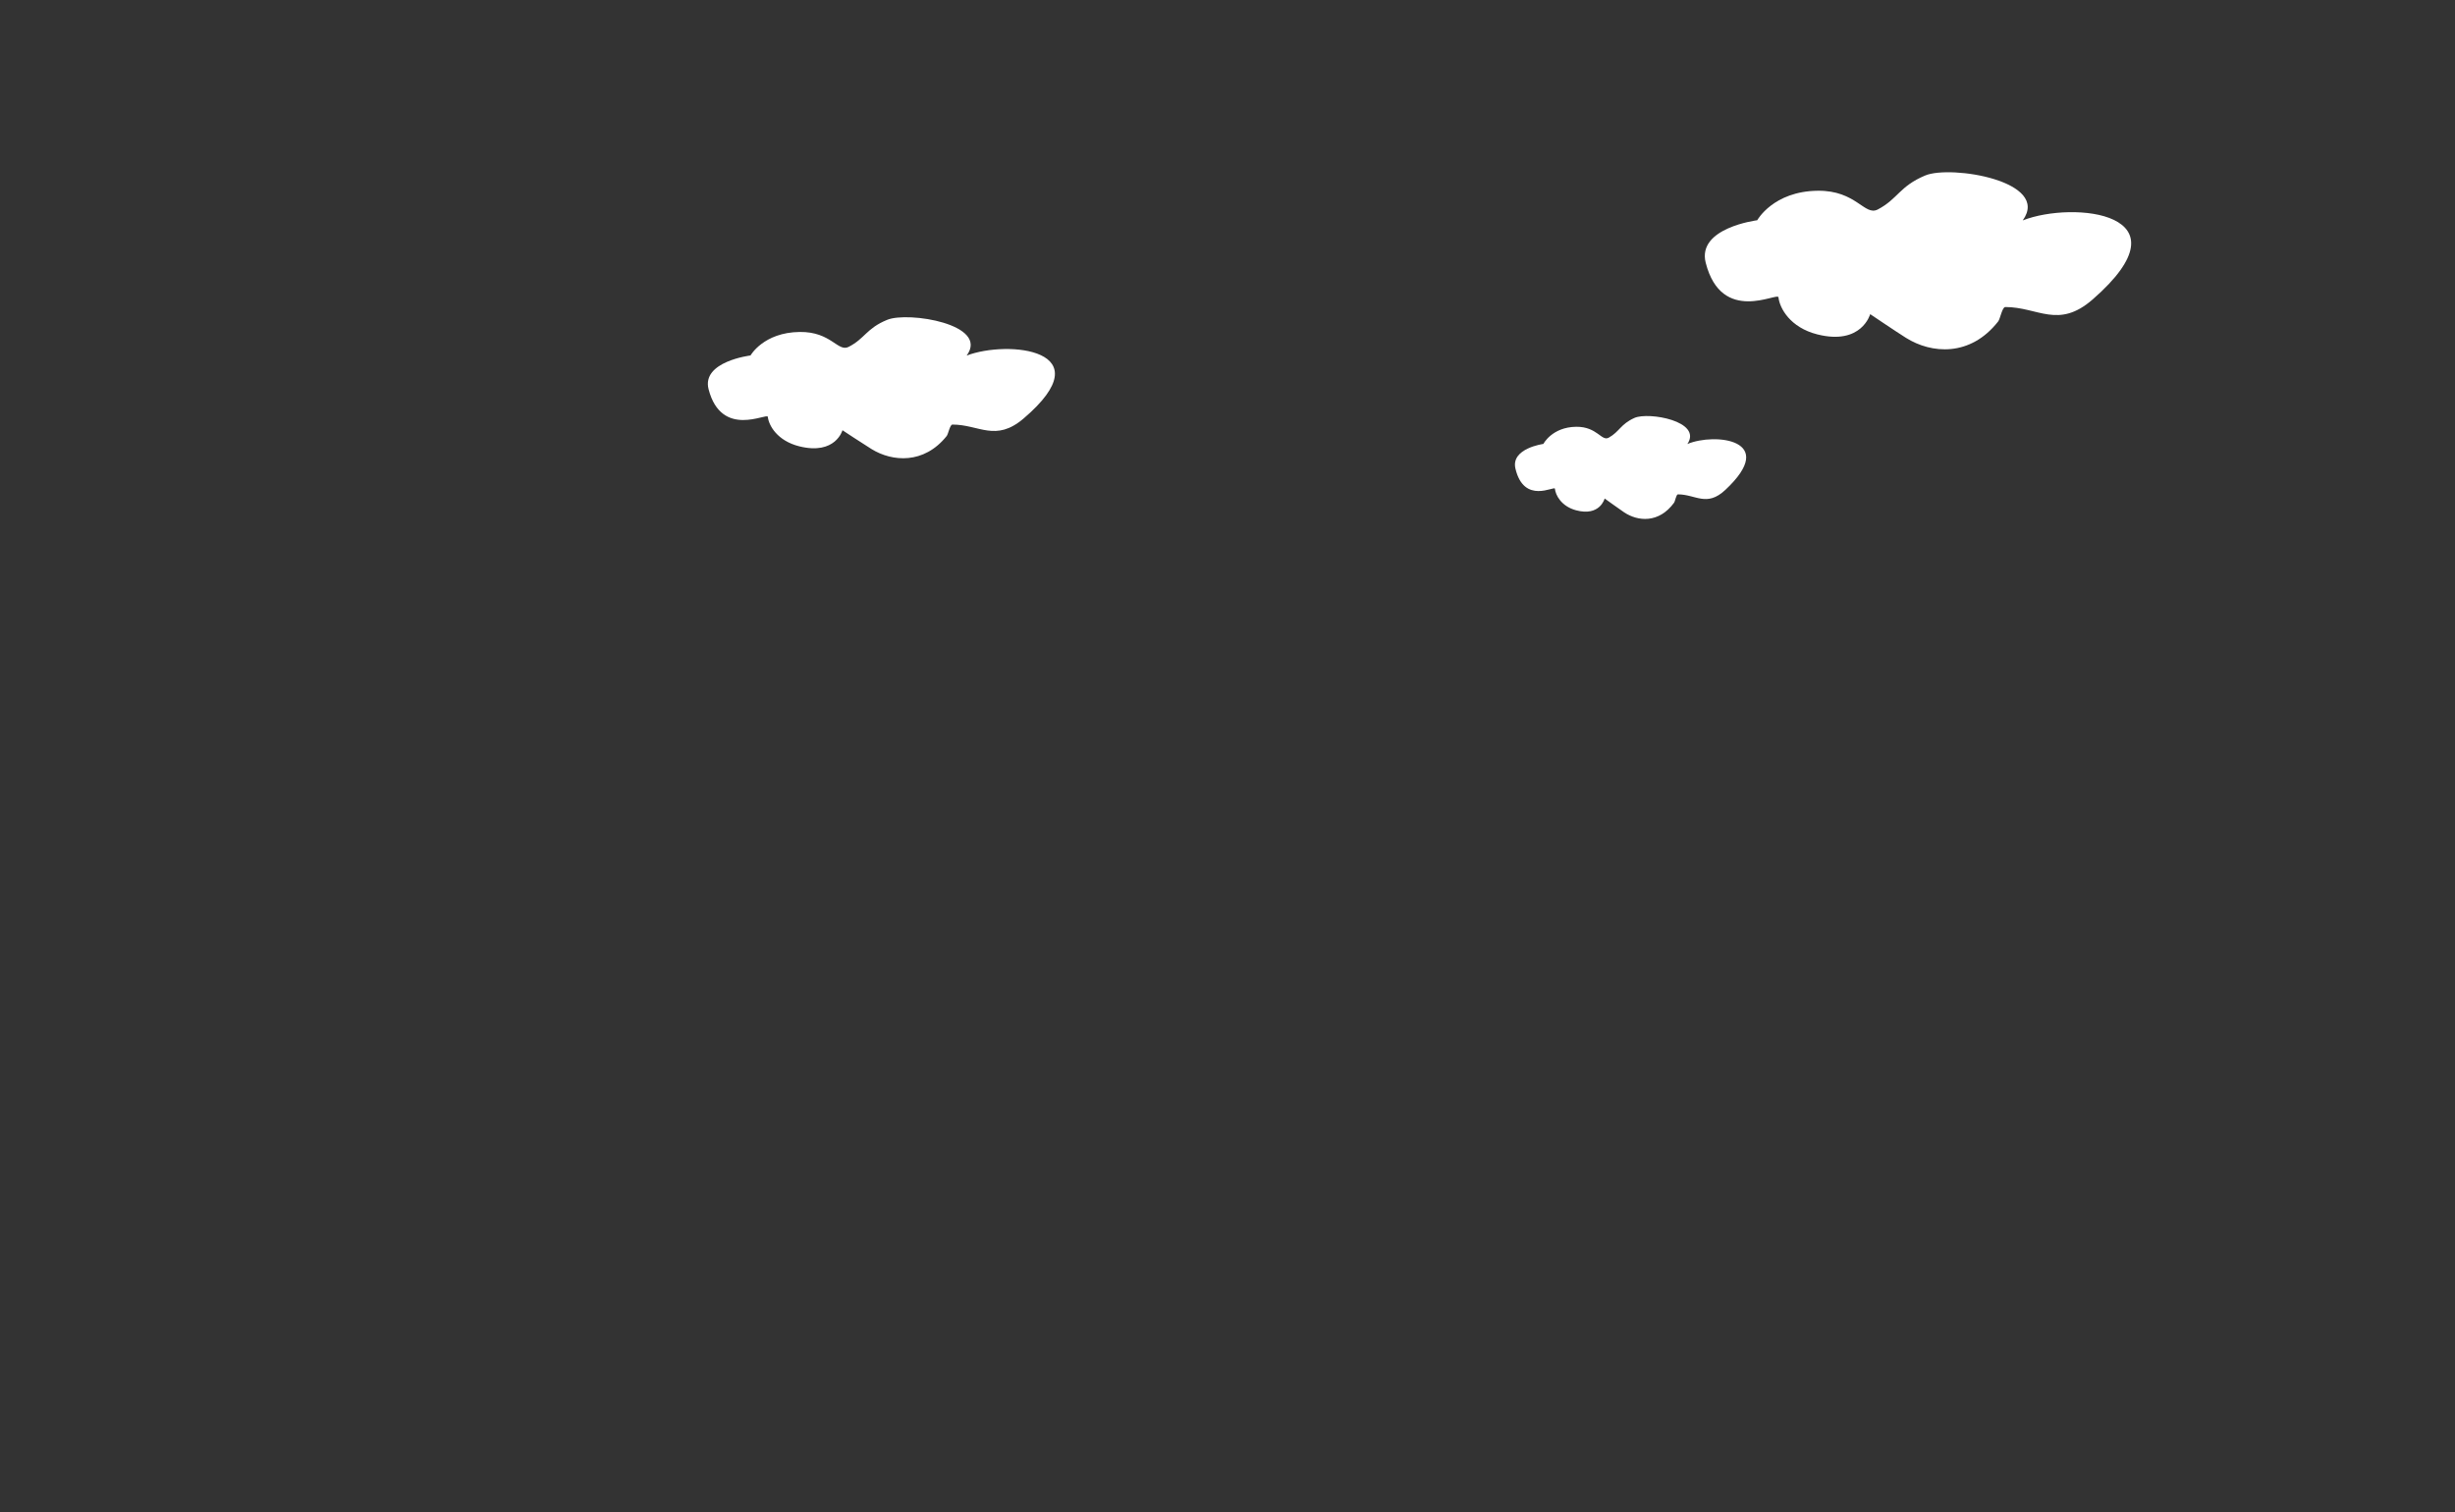 <svg xmlns="http://www.w3.org/2000/svg" xmlns:serif="http://www.serif.com/" id="_&#x30EC;&#x30A4;&#x30E4;&#x30FC;_8" data-name="&#x30EC;&#x30A4;&#x30E4;&#x30FC; 8" width="876.276" height="539.929" viewBox="0 0 876.276 539.929"><rect x="0" y="0" width="876.276" height="539.929" fill="#333333" stroke="none"/><defs><style>      .cls-1 {        fill: #fff;        fill-rule: evenodd;        stroke-width: 0px;      }    </style></defs><path class="cls-1" d="M721.984,78.687c10.1-14.052-25.643-19.878-34.821-16.034-9.201,3.854-9.736,8.367-16.914,12.125-4.734,2.478-7.632-6.837-21.432-6.681-15.928.18-21.604,10.536-21.604,10.536,0,0-21.573,2.676-18.385,15.174,5.678,22.26,25.757,10.326,25.972,12.345.408,3.834,4.13,10.777,13.89,13.231,15.821,3.978,18.846-7.232,18.846-7.232,0,0,9.209,6.223,12.778,8.464,9.028,5.671,22.924,6.903,32.918-5.879.7-.895,1.424-5.128,2.528-5.128,11.728,0,18.902,8.005,31.197-2.722,35.5-30.976-6.956-35.273-24.973-28.199h0Z"></path><path class="cls-1" d="M345.031,126.943c8.221-11.192-20.874-15.832-28.344-12.771-7.49,3.069-7.925,6.664-13.768,9.657-3.854,1.974-6.212-5.446-17.446-5.321-12.966.144-17.586,8.392-17.586,8.392,0,0-17.56,2.132-14.965,12.085,4.622,17.729,20.966,8.224,21.141,9.832.332,3.053,3.362,8.583,11.307,10.537,12.878,3.168,15.34-5.76,15.34-5.76,0,0,7.496,4.956,10.401,6.742,7.349,4.517,18.66,5.498,26.795-4.682.569-.713,1.159-4.084,2.058-4.084,9.546,0,15.387,6.376,25.394-2.168,28.897-24.67-5.662-28.093-20.327-22.459Z"></path><path class="cls-1" d="M602.284,158.515c5.478-8.167-13.907-11.553-18.885-9.319-4.99,2.24-5.28,4.863-9.173,7.047-2.568,1.44-4.139-3.974-11.623-3.883-8.639.105-11.717,6.123-11.717,6.123,0,0-11.7,1.556-9.971,8.819,3.08,12.937,13.969,6.001,14.086,7.175.221,2.228,2.24,6.263,7.533,7.689,8.581,2.312,10.221-4.203,10.221-4.203,0,0,4.995,3.617,6.93,4.92,4.896,3.296,12.433,4.012,17.853-3.417.38-.52.772-2.98,1.371-2.98,6.36,0,10.252,4.652,16.919-1.582,19.253-18.003-3.773-20.5-13.544-16.389h0Z"></path></svg>